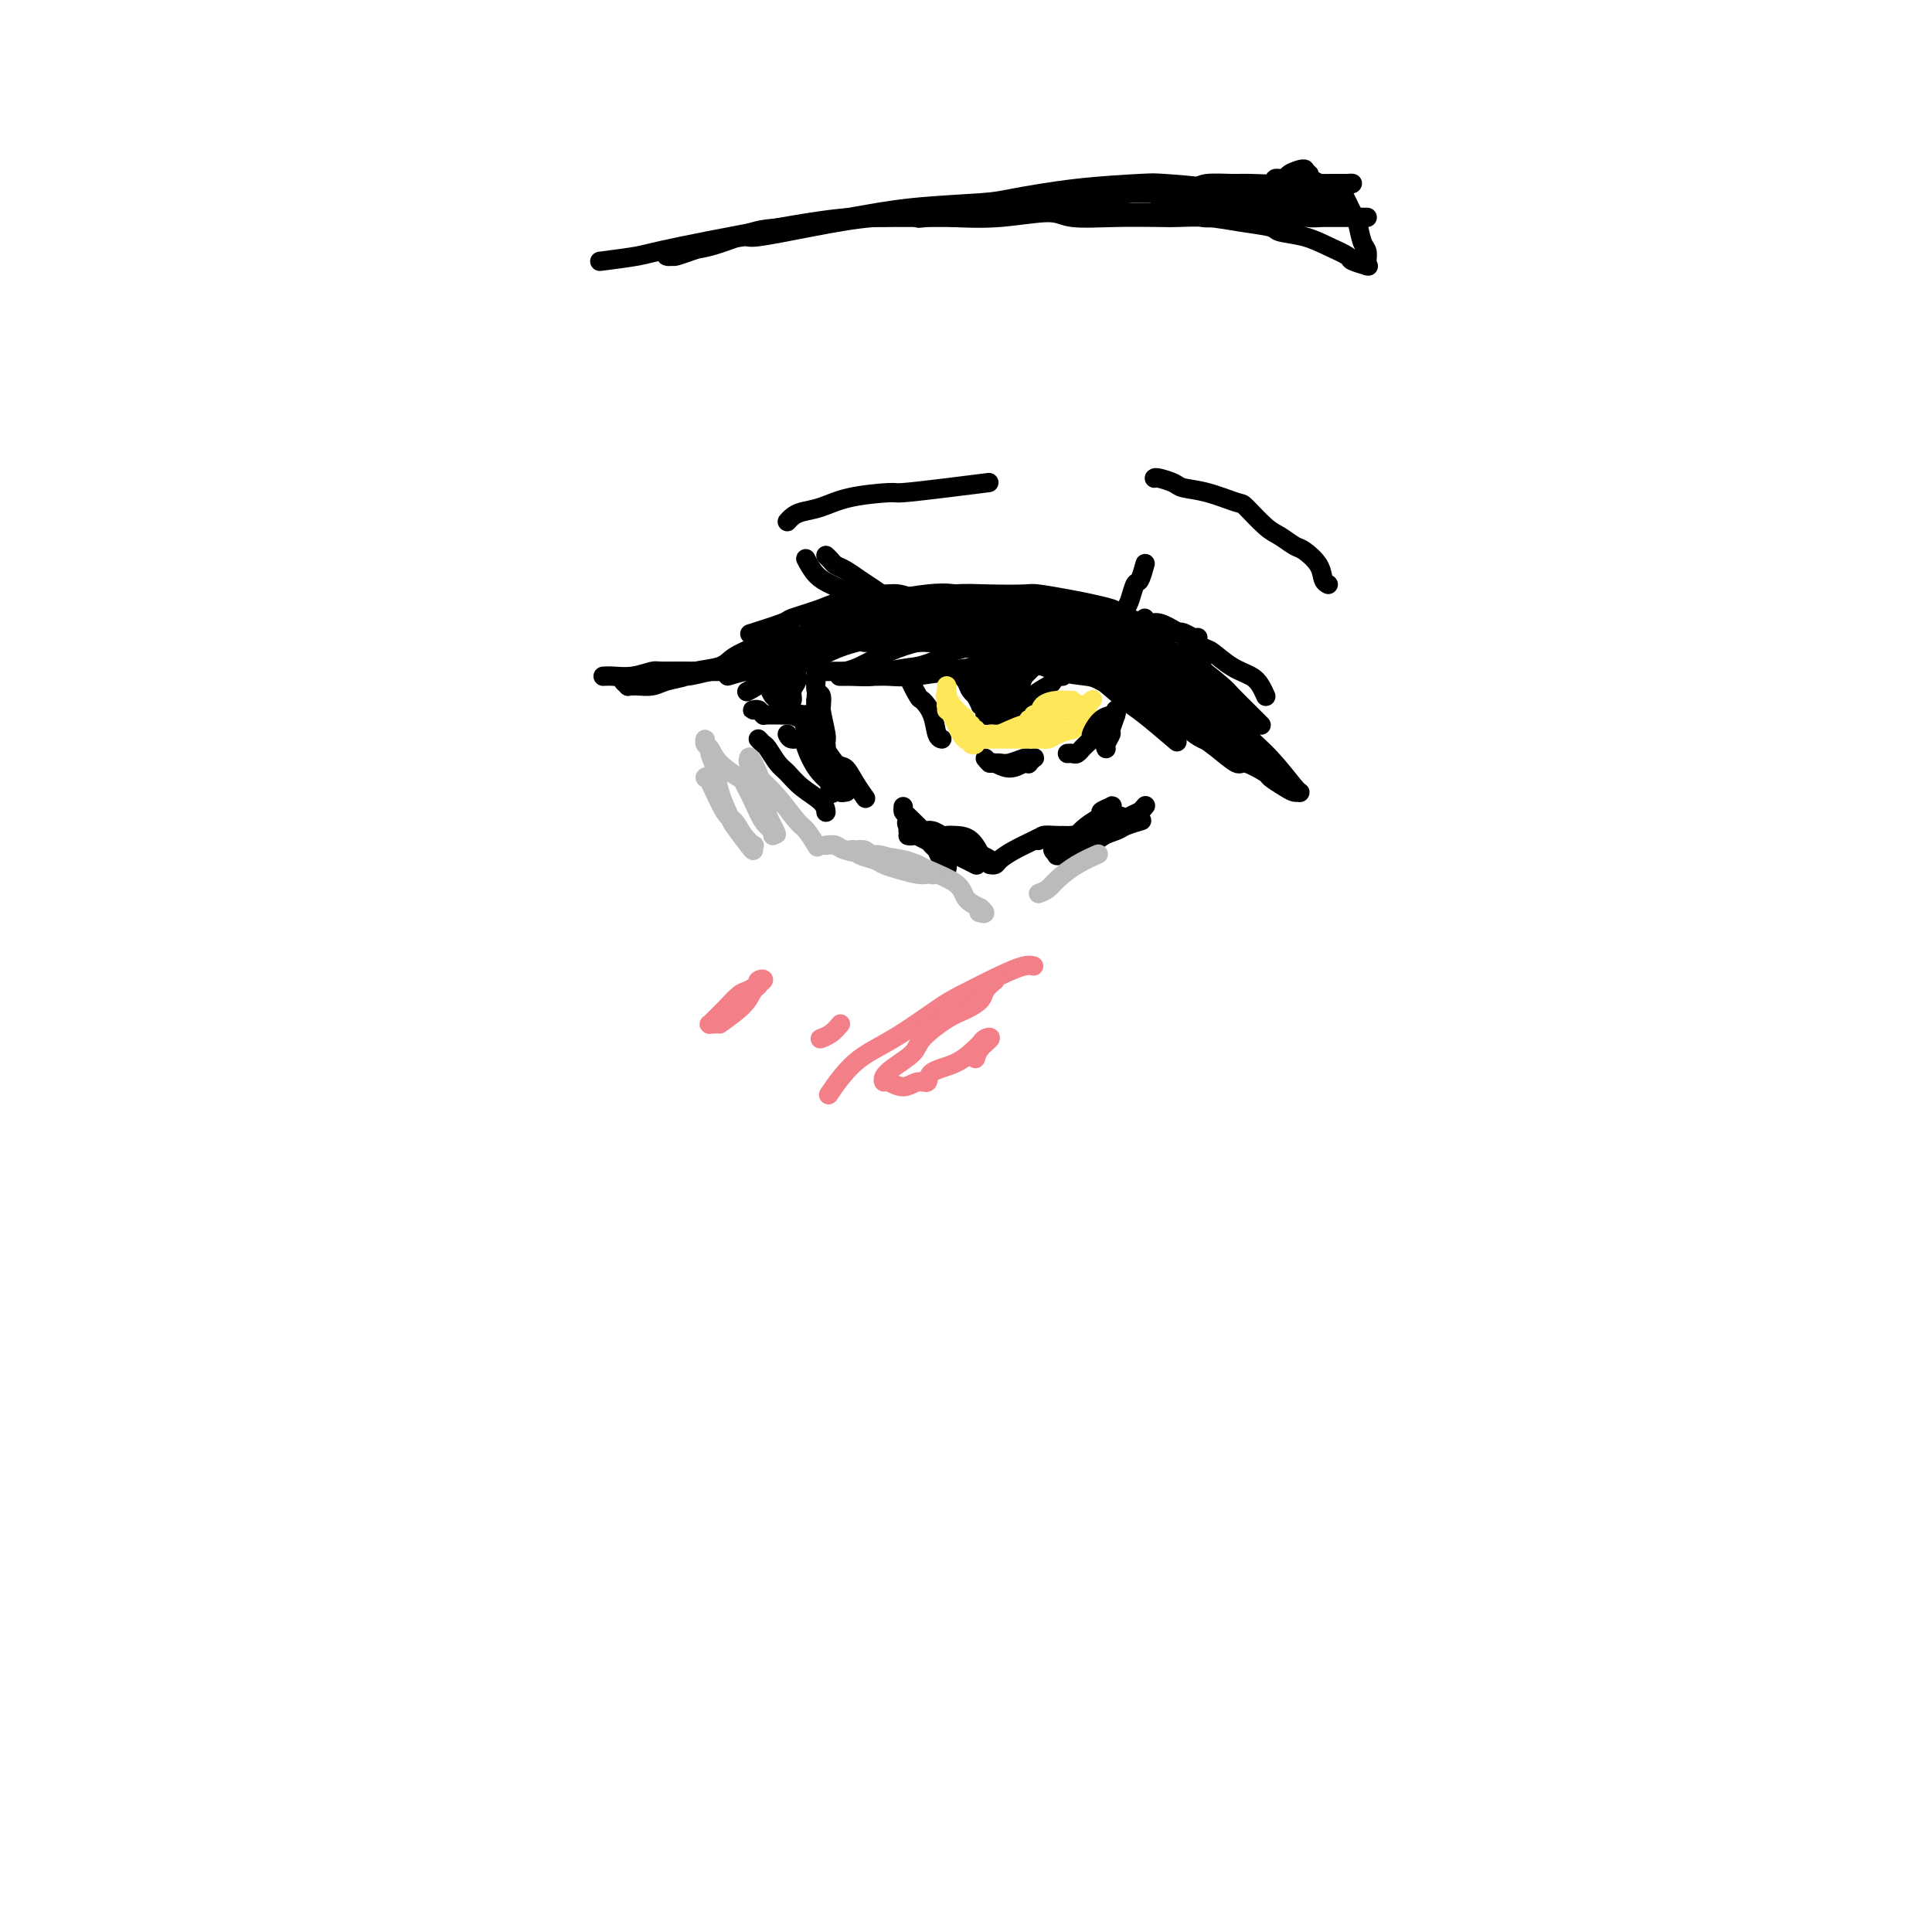 <svg viewBox='0 0 400 400' version='1.1' xmlns='http://www.w3.org/2000/svg' xmlns:xlink='http://www.w3.org/1999/xlink'><g fill='none' stroke='#000000' stroke-width='4' stroke-linecap='round' stroke-linejoin='round'><path d='M247,138c1.923,-0.363 3.845,-0.726 -3,-2c-6.845,-1.274 -22.458,-3.458 -29,-4c-6.542,-0.542 -4.012,0.560 -3,1c1.012,0.440 0.506,0.220 0,0'/><path d='M248,132c-0.227,0.111 -0.454,0.223 -1,0c-0.546,-0.223 -1.412,-0.780 -2,-1c-0.588,-0.220 -0.900,-0.101 -2,0c-1.100,0.101 -2.989,0.186 -4,0c-1.011,-0.186 -1.144,-0.642 -2,-1c-0.856,-0.358 -2.436,-0.619 -4,-1c-1.564,-0.381 -3.112,-0.883 -4,-1c-0.888,-0.117 -1.115,0.150 -2,0c-0.885,-0.150 -2.428,-0.717 -4,-1c-1.572,-0.283 -3.173,-0.283 -5,0c-1.827,0.283 -3.880,0.850 -5,1c-1.120,0.150 -1.306,-0.117 -2,0c-0.694,0.117 -1.897,0.619 -3,1c-1.103,0.381 -2.105,0.641 -3,1c-0.895,0.359 -1.684,0.817 -2,1c-0.316,0.183 -0.158,0.092 0,0'/><path d='M248,139c-0.075,-0.250 -0.150,-0.501 -1,-1c-0.850,-0.499 -2.475,-1.247 -4,-2c-1.525,-0.753 -2.950,-1.512 -4,-2c-1.050,-0.488 -1.723,-0.705 -3,-1c-1.277,-0.295 -3.156,-0.668 -5,-1c-1.844,-0.332 -3.651,-0.622 -6,-1c-2.349,-0.378 -5.239,-0.844 -7,-1c-1.761,-0.156 -2.392,-0.003 -4,0c-1.608,0.003 -4.194,-0.143 -7,0c-2.806,0.143 -5.832,0.577 -8,1c-2.168,0.423 -3.476,0.835 -4,1c-0.524,0.165 -0.262,0.082 0,0'/><path d='M238,130c0.115,0.059 0.229,0.118 0,0c-0.229,-0.118 -0.803,-0.413 -2,-1c-1.197,-0.587 -3.017,-1.468 -4,-2c-0.983,-0.532 -1.127,-0.717 -2,-1c-0.873,-0.283 -2.474,-0.664 -4,-1c-1.526,-0.336 -2.976,-0.627 -5,-1c-2.024,-0.373 -4.621,-0.828 -6,-1c-1.379,-0.172 -1.539,-0.059 -3,0c-1.461,0.059 -4.224,0.065 -7,0c-2.776,-0.065 -5.564,-0.203 -7,0c-1.436,0.203 -1.519,0.745 -3,1c-1.481,0.255 -4.360,0.222 -7,1c-2.640,0.778 -5.040,2.365 -6,3c-0.960,0.635 -0.480,0.317 0,0'/><path d='M227,127c-0.453,0.081 -0.905,0.162 -1,0c-0.095,-0.162 0.168,-0.565 -1,-1c-1.168,-0.435 -3.766,-0.900 -5,-1c-1.234,-0.100 -1.106,0.166 -2,0c-0.894,-0.166 -2.812,-0.763 -5,-1c-2.188,-0.237 -4.646,-0.112 -6,0c-1.354,0.112 -1.605,0.213 -3,0c-1.395,-0.213 -3.933,-0.738 -6,-1c-2.067,-0.262 -3.663,-0.261 -6,0c-2.337,0.261 -5.415,0.781 -7,1c-1.585,0.219 -1.676,0.137 -3,0c-1.324,-0.137 -3.879,-0.331 -6,0c-2.121,0.331 -3.806,1.185 -6,2c-2.194,0.815 -4.897,1.590 -6,2c-1.103,0.410 -0.605,0.457 -2,1c-1.395,0.543 -4.684,1.584 -6,2c-1.316,0.416 -0.658,0.208 0,0'/><path d='M226,131c-0.315,0.092 -0.631,0.184 -1,0c-0.369,-0.184 -0.793,-0.642 -2,-1c-1.207,-0.358 -3.199,-0.614 -5,-1c-1.801,-0.386 -3.411,-0.902 -5,-1c-1.589,-0.098 -3.158,0.221 -4,0c-0.842,-0.221 -0.959,-0.984 -2,-1c-1.041,-0.016 -3.006,0.713 -5,1c-1.994,0.287 -4.016,0.132 -5,0c-0.984,-0.132 -0.930,-0.242 -2,0c-1.070,0.242 -3.264,0.834 -5,1c-1.736,0.166 -3.013,-0.096 -5,0c-1.987,0.096 -4.683,0.551 -6,1c-1.317,0.449 -1.254,0.894 -2,1c-0.746,0.106 -2.302,-0.127 -4,0c-1.698,0.127 -3.540,0.612 -5,1c-1.460,0.388 -2.539,0.678 -3,1c-0.461,0.322 -0.306,0.675 -1,1c-0.694,0.325 -2.239,0.623 -3,1c-0.761,0.377 -0.740,0.834 -1,1c-0.260,0.166 -0.802,0.042 -1,0c-0.198,-0.042 -0.053,-0.000 0,0c0.053,0.000 0.014,-0.041 0,0c-0.014,0.041 -0.004,0.165 0,0c0.004,-0.165 0.001,-0.619 1,-1c0.999,-0.381 2.999,-0.691 5,-1'/><path d='M165,134c1.837,-0.271 4.431,-0.450 7,-1c2.569,-0.550 5.113,-1.471 8,-2c2.887,-0.529 6.118,-0.664 8,-1c1.882,-0.336 2.415,-0.872 4,-1c1.585,-0.128 4.223,0.151 7,0c2.777,-0.151 5.694,-0.734 7,-1c1.306,-0.266 1.001,-0.216 2,0c0.999,0.216 3.304,0.598 5,1c1.696,0.402 2.784,0.826 4,1c1.216,0.174 2.558,0.099 3,0c0.442,-0.099 -0.018,-0.223 0,0c0.018,0.223 0.513,0.793 1,1c0.487,0.207 0.968,0.051 1,0c0.032,-0.051 -0.383,0.001 -1,0c-0.617,-0.001 -1.435,-0.057 -2,0c-0.565,0.057 -0.876,0.225 -2,0c-1.124,-0.225 -3.060,-0.845 -4,-1c-0.940,-0.155 -0.882,0.155 -2,0c-1.118,-0.155 -3.410,-0.774 -5,-1c-1.590,-0.226 -2.478,-0.058 -4,0c-1.522,0.058 -3.679,0.005 -5,0c-1.321,-0.005 -1.808,0.039 -3,0c-1.192,-0.039 -3.090,-0.162 -5,0c-1.910,0.162 -3.831,0.607 -6,1c-2.169,0.393 -4.587,0.734 -6,1c-1.413,0.266 -1.823,0.456 -3,1c-1.177,0.544 -3.122,1.441 -5,2c-1.878,0.559 -3.689,0.779 -5,1c-1.311,0.221 -2.122,0.444 -3,1c-0.878,0.556 -1.822,1.445 -3,2c-1.178,0.555 -2.589,0.778 -4,1'/><path d='M154,139c-5.833,1.667 -2.917,0.833 0,0'/><path d='M211,128c-0.286,-0.114 -0.573,-0.227 -1,0c-0.427,0.227 -0.996,0.796 -2,1c-1.004,0.204 -2.444,0.044 -4,0c-1.556,-0.044 -3.228,0.029 -4,0c-0.772,-0.029 -0.645,-0.161 -2,0c-1.355,0.161 -4.193,0.613 -7,1c-2.807,0.387 -5.583,0.709 -7,1c-1.417,0.291 -1.477,0.553 -3,1c-1.523,0.447 -4.510,1.080 -7,2c-2.490,0.920 -4.482,2.128 -7,3c-2.518,0.872 -5.562,1.409 -7,2c-1.438,0.591 -1.272,1.236 -2,2c-0.728,0.764 -2.351,1.647 -3,2c-0.649,0.353 -0.325,0.177 0,0'/><path d='M166,132c0.340,-0.328 0.679,-0.656 1,-1c0.321,-0.344 0.622,-0.704 1,-1c0.378,-0.296 0.831,-0.529 2,-1c1.169,-0.471 3.054,-1.181 5,-2c1.946,-0.819 3.954,-1.746 5,-2c1.046,-0.254 1.131,0.167 2,0c0.869,-0.167 2.523,-0.920 4,-1c1.477,-0.080 2.778,0.513 4,1c1.222,0.487 2.364,0.866 3,1c0.636,0.134 0.766,0.022 1,0c0.234,-0.022 0.574,0.047 1,0c0.426,-0.047 0.940,-0.210 1,0c0.060,0.210 -0.333,0.792 -1,1c-0.667,0.208 -1.609,0.042 -2,0c-0.391,-0.042 -0.233,0.041 -1,0c-0.767,-0.041 -2.461,-0.207 -4,0c-1.539,0.207 -2.923,0.788 -4,1c-1.077,0.212 -1.847,0.056 -3,0c-1.153,-0.056 -2.691,-0.011 -4,0c-1.309,0.011 -2.391,-0.010 -3,0c-0.609,0.010 -0.746,0.052 -1,0c-0.254,-0.052 -0.625,-0.200 -1,0c-0.375,0.200 -0.755,0.746 -1,1c-0.245,0.254 -0.356,0.215 0,0c0.356,-0.215 1.178,-0.608 2,-1'/><path d='M173,128c-2.615,-0.160 2.347,-1.560 4,-2c1.653,-0.440 -0.002,0.081 2,0c2.002,-0.081 7.663,-0.764 10,-1c2.337,-0.236 1.350,-0.027 2,0c0.650,0.027 2.935,-0.130 5,0c2.065,0.130 3.908,0.545 6,1c2.092,0.455 4.434,0.950 6,1c1.566,0.050 2.357,-0.343 4,0c1.643,0.343 4.138,1.423 6,2c1.862,0.577 3.091,0.652 5,1c1.909,0.348 4.498,0.969 6,1c1.502,0.031 1.918,-0.528 3,0c1.082,0.528 2.830,2.142 4,3c1.170,0.858 1.763,0.959 2,1c0.237,0.041 0.119,0.020 0,0'/><path d='M187,129c0.782,0.032 1.564,0.064 2,0c0.436,-0.064 0.525,-0.223 2,0c1.475,0.223 4.335,0.827 6,1c1.665,0.173 2.136,-0.085 4,0c1.864,0.085 5.120,0.514 8,1c2.880,0.486 5.382,1.031 8,2c2.618,0.969 5.351,2.363 7,3c1.649,0.637 2.213,0.518 4,1c1.787,0.482 4.796,1.566 6,2c1.204,0.434 0.602,0.217 0,0'/><path d='M179,133c0.530,0.002 1.060,0.003 2,0c0.940,-0.003 2.290,-0.012 4,0c1.710,0.012 3.782,0.045 5,0c1.218,-0.045 1.584,-0.168 3,0c1.416,0.168 3.881,0.626 6,1c2.119,0.374 3.891,0.664 6,1c2.109,0.336 4.554,0.718 6,1c1.446,0.282 1.894,0.463 3,1c1.106,0.537 2.870,1.430 5,2c2.130,0.570 4.626,0.818 6,1c1.374,0.182 1.626,0.300 3,1c1.374,0.700 3.870,1.983 6,3c2.130,1.017 3.895,1.768 6,3c2.105,1.232 4.550,2.943 6,4c1.450,1.057 1.904,1.459 3,2c1.096,0.541 2.834,1.223 4,2c1.166,0.777 1.762,1.651 2,2c0.238,0.349 0.119,0.175 0,0'/><path d='M204,131c0.221,-0.086 0.442,-0.171 1,0c0.558,0.171 1.451,0.599 3,1c1.549,0.401 3.752,0.776 5,1c1.248,0.224 1.541,0.297 3,1c1.459,0.703 4.084,2.035 6,3c1.916,0.965 3.124,1.562 5,3c1.876,1.438 4.420,3.715 6,5c1.580,1.285 2.195,1.577 4,3c1.805,1.423 4.802,3.978 6,5c1.198,1.022 0.599,0.511 0,0'/><path d='M232,132c0.111,-0.125 0.222,-0.250 1,0c0.778,0.250 2.222,0.876 3,1c0.778,0.124 0.888,-0.254 2,0c1.112,0.254 3.225,1.139 5,2c1.775,0.861 3.211,1.699 5,3c1.789,1.301 3.930,3.067 5,4c1.070,0.933 1.070,1.034 2,2c0.930,0.966 2.789,2.799 4,4c1.211,1.201 1.775,1.772 2,2c0.225,0.228 0.113,0.114 0,0'/><path d='M237,128c0.279,0.460 0.559,0.919 1,1c0.441,0.081 1.044,-0.217 2,0c0.956,0.217 2.266,0.950 4,2c1.734,1.050 3.893,2.416 5,3c1.107,0.584 1.162,0.384 2,1c0.838,0.616 2.459,2.046 4,3c1.541,0.954 3.001,1.431 4,2c0.999,0.569 1.538,1.230 2,2c0.462,0.770 0.846,1.649 1,2c0.154,0.351 0.077,0.176 0,0'/><path d='M232,132c0.417,0.399 0.835,0.798 1,1c0.165,0.202 0.079,0.206 1,1c0.921,0.794 2.849,2.379 4,3c1.151,0.621 1.525,0.276 3,1c1.475,0.724 4.052,2.515 6,4c1.948,1.485 3.269,2.665 5,4c1.731,1.335 3.873,2.825 5,4c1.127,1.175 1.240,2.037 2,3c0.760,0.963 2.166,2.029 4,4c1.834,1.971 4.095,4.849 5,6c0.905,1.151 0.452,0.576 0,0'/><path d='M231,138c0.220,0.315 0.440,0.630 1,1c0.560,0.370 1.459,0.794 2,1c0.541,0.206 0.724,0.194 2,1c1.276,0.806 3.645,2.430 6,4c2.355,1.570 4.695,3.087 6,4c1.305,0.913 1.575,1.221 3,2c1.425,0.779 4.007,2.030 6,3c1.993,0.970 3.398,1.660 4,2c0.602,0.340 0.399,0.329 1,1c0.601,0.671 2.004,2.022 3,3c0.996,0.978 1.585,1.583 2,2c0.415,0.417 0.657,0.646 1,1c0.343,0.354 0.788,0.834 1,1c0.212,0.166 0.190,0.019 0,0c-0.190,-0.019 -0.548,0.092 -1,0c-0.452,-0.092 -0.997,-0.386 -2,-1c-1.003,-0.614 -2.463,-1.547 -3,-2c-0.537,-0.453 -0.151,-0.427 -1,-1c-0.849,-0.573 -2.934,-1.746 -4,-2c-1.066,-0.254 -1.115,0.411 -2,0c-0.885,-0.411 -2.607,-1.896 -4,-3c-1.393,-1.104 -2.456,-1.826 -4,-3c-1.544,-1.174 -3.569,-2.801 -5,-4c-1.431,-1.199 -2.267,-1.970 -3,-3c-0.733,-1.030 -1.361,-2.317 -2,-3c-0.639,-0.683 -1.287,-0.761 -2,-1c-0.713,-0.239 -1.489,-0.640 -2,-1c-0.511,-0.360 -0.755,-0.680 -1,-1'/><path d='M233,139c-5.593,-3.869 -1.574,-1.040 0,0c1.574,1.040 0.703,0.292 0,0c-0.703,-0.292 -1.238,-0.130 -1,0c0.238,0.130 1.250,0.226 2,0c0.750,-0.226 1.237,-0.774 3,0c1.763,0.774 4.802,2.872 7,4c2.198,1.128 3.555,1.287 5,2c1.445,0.713 2.979,1.979 4,3c1.021,1.021 1.528,1.795 2,2c0.472,0.205 0.909,-0.159 1,0c0.091,0.159 -0.162,0.842 0,1c0.162,0.158 0.741,-0.209 1,0c0.259,0.209 0.198,0.995 0,1c-0.198,0.005 -0.534,-0.770 -1,-1c-0.466,-0.230 -1.061,0.087 -2,0c-0.939,-0.087 -2.220,-0.576 -3,-1c-0.780,-0.424 -1.059,-0.781 -2,-1c-0.941,-0.219 -2.545,-0.299 -4,-1c-1.455,-0.701 -2.760,-2.023 -4,-3c-1.240,-0.977 -2.413,-1.609 -3,-2c-0.587,-0.391 -0.588,-0.539 -1,-1c-0.412,-0.461 -1.235,-1.234 -2,-2c-0.765,-0.766 -1.474,-1.527 -2,-2c-0.526,-0.473 -0.871,-0.660 -1,-1c-0.129,-0.340 -0.043,-0.834 0,-1c0.043,-0.166 0.042,-0.003 0,0c-0.042,0.003 -0.127,-0.153 0,0c0.127,0.153 0.465,0.615 1,1c0.535,0.385 1.268,0.692 2,1'/><path d='M235,138c-0.923,-1.288 1.770,0.491 3,1c1.230,0.509 0.998,-0.252 3,1c2.002,1.252 6.239,4.518 8,6c1.761,1.482 1.047,1.181 1,1c-0.047,-0.181 0.574,-0.243 1,0c0.426,0.243 0.659,0.791 1,1c0.341,0.209 0.792,0.079 1,0c0.208,-0.079 0.175,-0.108 0,0c-0.175,0.108 -0.491,0.352 -1,0c-0.509,-0.352 -1.211,-1.301 -2,-2c-0.789,-0.699 -1.665,-1.149 -3,-2c-1.335,-0.851 -3.129,-2.102 -4,-3c-0.871,-0.898 -0.820,-1.441 -2,-2c-1.180,-0.559 -3.590,-1.133 -5,-2c-1.410,-0.867 -1.821,-2.026 -3,-3c-1.179,-0.974 -3.125,-1.764 -4,-2c-0.875,-0.236 -0.678,0.081 -1,0c-0.322,-0.081 -1.162,-0.558 -2,-1c-0.838,-0.442 -1.675,-0.847 -2,-1c-0.325,-0.153 -0.140,-0.055 0,0c0.140,0.055 0.233,0.066 0,0c-0.233,-0.066 -0.794,-0.210 -1,0c-0.206,0.210 -0.059,0.774 0,1c0.059,0.226 0.029,0.113 0,0'/><path d='M157,153c0.358,0.389 0.716,0.779 1,1c0.284,0.221 0.493,0.275 1,1c0.507,0.725 1.313,2.121 2,3c0.687,0.879 1.256,1.241 2,2c0.744,0.759 1.663,1.915 3,3c1.337,1.085 3.091,2.100 4,3c0.909,0.900 0.974,1.686 1,2c0.026,0.314 0.013,0.157 0,0'/><path d='M164,147c-0.215,0.354 -0.430,0.708 0,1c0.430,0.292 1.505,0.521 2,1c0.495,0.479 0.411,1.209 1,2c0.589,0.791 1.850,1.645 3,3c1.150,1.355 2.189,3.211 3,4c0.811,0.789 1.393,0.510 2,1c0.607,0.490 1.240,1.747 2,3c0.760,1.253 1.646,2.501 2,3c0.354,0.499 0.177,0.250 0,0'/><path d='M163,152c0.216,0.457 0.431,0.914 1,1c0.569,0.086 1.491,-0.198 2,0c0.509,0.198 0.605,0.880 1,2c0.395,1.120 1.090,2.678 2,4c0.910,1.322 2.035,2.407 3,3c0.965,0.593 1.771,0.695 2,1c0.229,0.305 -0.119,0.813 0,1c0.119,0.187 0.705,0.054 1,0c0.295,-0.054 0.299,-0.029 0,0c-0.299,0.029 -0.902,0.061 -1,0c-0.098,-0.061 0.309,-0.217 0,-1c-0.309,-0.783 -1.336,-2.195 -2,-4c-0.664,-1.805 -0.966,-4.004 -1,-5c-0.034,-0.996 0.201,-0.787 0,-2c-0.201,-1.213 -0.839,-3.846 -1,-5c-0.161,-1.154 0.153,-0.828 0,-1c-0.153,-0.172 -0.774,-0.841 -1,-1c-0.226,-0.159 -0.056,0.193 0,0c0.056,-0.193 0.000,-0.929 0,-1c-0.000,-0.071 0.056,0.524 0,1c-0.056,0.476 -0.225,0.832 0,1c0.225,0.168 0.844,0.148 1,1c0.156,0.852 -0.152,2.576 0,4c0.152,1.424 0.762,2.547 1,4c0.238,1.453 0.102,3.237 0,4c-0.102,0.763 -0.172,0.504 0,1c0.172,0.496 0.586,1.748 1,3'/><path d='M172,163c0.480,2.863 0.180,0.520 0,0c-0.180,-0.520 -0.241,0.783 0,1c0.241,0.217 0.783,-0.652 1,-1c0.217,-0.348 0.108,-0.174 0,0'/><path d='M162,136c-0.111,0.274 -0.222,0.548 0,1c0.222,0.452 0.776,1.082 1,2c0.224,0.918 0.116,2.124 0,3c-0.116,0.876 -0.242,1.421 0,2c0.242,0.579 0.853,1.193 1,1c0.147,-0.193 -0.168,-1.193 0,-2c0.168,-0.807 0.819,-1.422 1,-2c0.181,-0.578 -0.109,-1.120 0,-2c0.109,-0.880 0.617,-2.097 1,-3c0.383,-0.903 0.642,-1.491 1,-2c0.358,-0.509 0.814,-0.938 1,-1c0.186,-0.062 0.102,0.245 0,0c-0.102,-0.245 -0.223,-1.042 0,-1c0.223,0.042 0.791,0.922 1,2c0.209,1.078 0.060,2.353 0,3c-0.060,0.647 -0.030,0.664 0,1c0.030,0.336 0.061,0.991 0,2c-0.061,1.009 -0.212,2.374 0,3c0.212,0.626 0.788,0.515 1,1c0.212,0.485 0.061,1.567 0,2c-0.061,0.433 -0.030,0.216 0,0'/><path d='M166,137c-0.301,0.392 -0.603,0.783 -1,1c-0.397,0.217 -0.890,0.259 -1,1c-0.110,0.741 0.163,2.182 0,3c-0.163,0.818 -0.763,1.014 -1,1c-0.237,-0.014 -0.110,-0.237 0,0c0.110,0.237 0.202,0.935 0,1c-0.202,0.065 -0.699,-0.504 -1,-1c-0.301,-0.496 -0.407,-0.918 -1,-1c-0.593,-0.082 -1.673,0.176 -2,0c-0.327,-0.176 0.097,-0.786 0,-1c-0.097,-0.214 -0.716,-0.031 -1,0c-0.284,0.031 -0.232,-0.090 0,0c0.232,0.090 0.643,0.392 1,1c0.357,0.608 0.659,1.522 1,2c0.341,0.478 0.721,0.520 1,1c0.279,0.480 0.457,1.396 1,2c0.543,0.604 1.452,0.894 2,1c0.548,0.106 0.734,0.028 1,0c0.266,-0.028 0.610,-0.008 1,0c0.390,0.008 0.826,0.002 1,0c0.174,-0.002 0.087,-0.001 0,0'/><path d='M167,148c1.209,1.082 -0.267,0.286 -1,0c-0.733,-0.286 -0.722,-0.063 -2,0c-1.278,0.063 -3.846,-0.036 -5,0c-1.154,0.036 -0.894,0.206 -1,0c-0.106,-0.206 -0.578,-0.787 -1,-1c-0.422,-0.213 -0.793,-0.057 -1,0c-0.207,0.057 -0.251,0.015 0,0c0.251,-0.015 0.798,-0.004 1,0c0.202,0.004 0.058,0.001 0,0c-0.058,-0.001 -0.029,-0.001 0,0'/><path d='M156,139c-0.239,0.000 -0.478,0.000 -1,0c-0.522,0.000 -1.328,0.000 -2,0c-0.672,0.000 -1.209,0.000 -2,0c-0.791,0.000 -1.837,0.000 -3,0c-1.163,0.000 -2.444,0.000 -3,0c-0.556,0.000 -0.387,0.000 -1,0c-0.613,0.000 -2.007,0.000 -3,0c-0.993,0.000 -1.586,0.000 -2,0c-0.414,-0.000 -0.650,0.000 -1,0c-0.350,0.000 -0.814,0.000 -1,0c-0.186,0.000 -0.093,0.000 0,0'/><path d='M164,131c-0.279,-0.088 -0.557,-0.175 -1,0c-0.443,0.175 -1.050,0.614 -2,1c-0.950,0.386 -2.244,0.719 -3,1c-0.756,0.281 -0.973,0.509 -2,1c-1.027,0.491 -2.862,1.245 -4,2c-1.138,0.755 -1.578,1.513 -3,2c-1.422,0.487 -3.828,0.705 -5,1c-1.172,0.295 -1.112,0.668 -2,1c-0.888,0.332 -2.725,0.625 -4,1c-1.275,0.375 -1.986,0.834 -3,1c-1.014,0.166 -2.329,0.041 -3,0c-0.671,-0.041 -0.699,0.003 -1,0c-0.301,-0.003 -0.877,-0.054 -1,0c-0.123,0.054 0.206,0.212 0,0c-0.206,-0.212 -0.948,-0.793 -1,-1c-0.052,-0.207 0.586,-0.041 1,0c0.414,0.041 0.605,-0.045 1,0c0.395,0.045 0.996,0.220 2,0c1.004,-0.220 2.413,-0.835 4,-1c1.587,-0.165 3.354,0.122 5,0c1.646,-0.122 3.173,-0.651 5,-1c1.827,-0.349 3.953,-0.517 5,-1c1.047,-0.483 1.013,-1.281 2,-2c0.987,-0.719 2.993,-1.360 5,-2'/><path d='M159,134c5.203,-1.249 3.210,-0.870 3,-1c-0.210,-0.130 1.362,-0.768 3,-1c1.638,-0.232 3.342,-0.059 4,0c0.658,0.059 0.268,0.004 0,0c-0.268,-0.004 -0.415,0.043 -1,0c-0.585,-0.043 -1.607,-0.175 -2,0c-0.393,0.175 -0.158,0.659 -1,1c-0.842,0.341 -2.763,0.540 -4,1c-1.237,0.460 -1.792,1.181 -3,2c-1.208,0.819 -3.070,1.736 -4,2c-0.930,0.264 -0.929,-0.127 -2,0c-1.071,0.127 -3.213,0.770 -5,1c-1.787,0.230 -3.220,0.048 -5,0c-1.780,-0.048 -3.906,0.040 -5,0c-1.094,-0.040 -1.155,-0.207 -2,0c-0.845,0.207 -2.474,0.787 -4,1c-1.526,0.213 -2.949,0.057 -4,0c-1.051,-0.057 -1.729,-0.016 -2,0c-0.271,0.016 -0.136,0.008 0,0'/><path d='M196,131c-0.775,-0.325 -1.551,-0.650 -2,-1c-0.449,-0.350 -0.573,-0.725 -1,-1c-0.427,-0.275 -1.158,-0.451 -2,-1c-0.842,-0.549 -1.794,-1.471 -3,-2c-1.206,-0.529 -2.665,-0.667 -4,-1c-1.335,-0.333 -2.545,-0.862 -3,-1c-0.455,-0.138 -0.156,0.116 -1,0c-0.844,-0.116 -2.832,-0.603 -4,-1c-1.168,-0.397 -1.515,-0.706 -2,-1c-0.485,-0.294 -1.110,-0.574 -2,-1c-0.890,-0.426 -2.047,-0.999 -3,-2c-0.953,-1.001 -1.701,-2.429 -2,-3c-0.299,-0.571 -0.150,-0.286 0,0'/><path d='M200,124c-0.262,-0.002 -0.524,-0.005 -1,0c-0.476,0.005 -1.167,0.016 -2,0c-0.833,-0.016 -1.808,-0.059 -3,0c-1.192,0.059 -2.601,0.220 -4,0c-1.399,-0.220 -2.787,-0.822 -4,-1c-1.213,-0.178 -2.251,0.069 -3,0c-0.749,-0.069 -1.209,-0.452 -2,-1c-0.791,-0.548 -1.914,-1.261 -3,-2c-1.086,-0.739 -2.133,-1.505 -3,-2c-0.867,-0.495 -1.552,-0.720 -2,-1c-0.448,-0.280 -0.659,-0.614 -1,-1c-0.341,-0.386 -0.812,-0.825 -1,-1c-0.188,-0.175 -0.094,-0.088 0,0'/><path d='M231,130c-0.089,-0.217 -0.179,-0.433 0,-1c0.179,-0.567 0.625,-1.483 1,-2c0.375,-0.517 0.679,-0.633 1,-1c0.321,-0.367 0.661,-0.984 1,-2c0.339,-1.016 0.679,-2.430 1,-3c0.321,-0.570 0.622,-0.297 1,-1c0.378,-0.703 0.833,-2.382 1,-3c0.167,-0.618 0.048,-0.177 0,0c-0.048,0.177 -0.024,0.088 0,0'/><path d='M171,139c0.781,0.000 1.562,0.001 2,0c0.438,-0.001 0.533,-0.003 2,0c1.467,0.003 4.308,0.011 7,0c2.692,-0.011 5.237,-0.041 7,0c1.763,0.041 2.745,0.155 5,0c2.255,-0.155 5.784,-0.577 9,-1c3.216,-0.423 6.119,-0.845 8,-1c1.881,-0.155 2.741,-0.041 4,0c1.259,0.041 2.918,0.010 4,0c1.082,-0.010 1.588,0.000 2,0c0.412,-0.000 0.730,-0.010 1,0c0.270,0.010 0.490,0.042 0,0c-0.490,-0.042 -1.692,-0.156 -3,0c-1.308,0.156 -2.722,0.581 -5,1c-2.278,0.419 -5.418,0.830 -7,1c-1.582,0.170 -1.605,0.098 -3,0c-1.395,-0.098 -4.161,-0.222 -7,0c-2.839,0.222 -5.749,0.792 -8,1c-2.251,0.208 -3.843,0.056 -5,0c-1.157,-0.056 -1.880,-0.015 -3,0c-1.120,0.015 -2.637,0.004 -4,0c-1.363,-0.004 -2.573,-0.000 -3,0c-0.427,0.000 -0.073,-0.003 0,0c0.073,0.003 -0.135,0.012 0,0c0.135,-0.012 0.614,-0.044 2,0c1.386,0.044 3.681,0.166 5,0c1.319,-0.166 1.663,-0.619 3,-1c1.337,-0.381 3.669,-0.691 6,-1'/><path d='M190,138c3.977,-0.977 5.918,-2.419 7,-3c1.082,-0.581 1.305,-0.300 3,-1c1.695,-0.700 4.861,-2.381 6,-3c1.139,-0.619 0.250,-0.176 0,0c-0.250,0.176 0.140,0.084 0,0c-0.140,-0.084 -0.811,-0.161 -2,0c-1.189,0.161 -2.895,0.561 -5,1c-2.105,0.439 -4.610,0.916 -6,1c-1.390,0.084 -1.665,-0.226 -3,0c-1.335,0.226 -3.729,0.988 -6,2c-2.271,1.012 -4.419,2.272 -6,3c-1.581,0.728 -2.595,0.922 -3,1c-0.405,0.078 -0.203,0.039 0,0'/><path d='M198,139c0.784,0.665 1.568,1.331 2,2c0.432,0.669 0.512,1.343 1,2c0.488,0.657 1.385,1.298 2,2c0.615,0.702 0.950,1.463 1,2c0.050,0.537 -0.183,0.848 0,1c0.183,0.152 0.781,0.144 1,0c0.219,-0.144 0.058,-0.423 0,-1c-0.058,-0.577 -0.012,-1.451 0,-2c0.012,-0.549 -0.011,-0.773 0,-1c0.011,-0.227 0.056,-0.457 0,-1c-0.056,-0.543 -0.212,-1.399 0,-2c0.212,-0.601 0.792,-0.946 1,-1c0.208,-0.054 0.045,0.182 0,0c-0.045,-0.182 0.029,-0.782 0,-1c-0.029,-0.218 -0.162,-0.055 0,0c0.162,0.055 0.618,0.001 1,0c0.382,-0.001 0.690,0.049 1,0c0.310,-0.049 0.622,-0.199 1,0c0.378,0.199 0.823,0.747 1,1c0.177,0.253 0.086,0.211 0,0c-0.086,-0.211 -0.167,-0.590 0,0c0.167,0.590 0.581,2.148 1,3c0.419,0.852 0.844,0.999 1,1c0.156,0.001 0.045,-0.142 0,0c-0.045,0.142 -0.022,0.571 0,1'/><path d='M212,145c0.984,0.868 0.945,0.036 1,0c0.055,-0.036 0.204,0.722 -1,0c-1.204,-0.722 -3.762,-2.925 -5,-4c-1.238,-1.075 -1.157,-1.020 -1,-1c0.157,0.020 0.392,0.007 0,0c-0.392,-0.007 -1.409,-0.007 -2,0c-0.591,0.007 -0.757,0.020 -1,0c-0.243,-0.020 -0.563,-0.073 -1,0c-0.437,0.073 -0.989,0.271 -1,1c-0.011,0.729 0.520,1.989 1,3c0.480,1.011 0.910,1.773 1,2c0.090,0.227 -0.161,-0.082 0,0c0.161,0.082 0.733,0.555 1,1c0.267,0.445 0.229,0.863 1,1c0.771,0.137 2.351,-0.008 3,0c0.649,0.008 0.366,0.167 1,0c0.634,-0.167 2.183,-0.660 3,-1c0.817,-0.340 0.901,-0.526 1,-1c0.099,-0.474 0.213,-1.237 1,-2c0.787,-0.763 2.246,-1.525 3,-2c0.754,-0.475 0.804,-0.663 1,-1c0.196,-0.337 0.537,-0.822 1,-1c0.463,-0.178 1.048,-0.048 1,0c-0.048,0.048 -0.728,0.014 -1,0c-0.272,-0.014 -0.136,-0.007 0,0'/><path d='M188,139c-0.211,-0.016 -0.422,-0.033 0,1c0.422,1.033 1.476,3.114 2,4c0.524,0.886 0.519,0.577 1,1c0.481,0.423 1.449,1.577 2,3c0.551,1.423 0.687,3.114 1,4c0.313,0.886 0.804,0.967 1,1c0.196,0.033 0.098,0.016 0,0'/><path d='M204,157c0.378,0.461 0.757,0.922 1,1c0.243,0.078 0.351,-0.227 1,0c0.649,0.227 1.838,0.985 3,1c1.162,0.015 2.298,-0.714 3,-1c0.702,-0.286 0.969,-0.129 1,0c0.031,0.129 -0.175,0.230 0,0c0.175,-0.230 0.731,-0.790 1,-1c0.269,-0.210 0.251,-0.070 0,0c-0.251,0.070 -0.737,0.071 -1,0c-0.263,-0.071 -0.304,-0.215 -1,0c-0.696,0.215 -2.047,0.790 -3,1c-0.953,0.210 -1.509,0.056 -2,0c-0.491,-0.056 -0.916,-0.015 -1,0c-0.084,0.015 0.174,0.004 0,0c-0.174,-0.004 -0.779,-0.001 -1,0c-0.221,0.001 -0.060,0.000 0,0c0.060,-0.000 0.017,-0.000 0,0c-0.017,0.000 -0.009,0.000 0,0'/><path d='M231,147c0.121,0.099 0.243,0.198 0,1c-0.243,0.802 -0.850,2.306 -1,3c-0.150,0.694 0.156,0.578 0,1c-0.156,0.422 -0.773,1.383 -1,2c-0.227,0.617 -0.065,0.891 0,1c0.065,0.109 0.032,0.055 0,0'/><path d='M188,173c0.240,0.046 0.480,0.092 1,0c0.520,-0.092 1.320,-0.323 2,0c0.680,0.323 1.240,1.200 2,2c0.760,0.800 1.720,1.522 2,2c0.280,0.478 -0.120,0.713 0,1c0.120,0.287 0.761,0.625 1,1c0.239,0.375 0.075,0.788 0,1c-0.075,0.212 -0.061,0.222 0,0c0.061,-0.222 0.168,-0.675 0,-1c-0.168,-0.325 -0.613,-0.521 -1,-1c-0.387,-0.479 -0.717,-1.242 -1,-2c-0.283,-0.758 -0.520,-1.510 -1,-2c-0.480,-0.490 -1.204,-0.719 -2,-1c-0.796,-0.281 -1.665,-0.616 -2,-1c-0.335,-0.384 -0.135,-0.818 0,-1c0.135,-0.182 0.206,-0.111 0,0c-0.206,0.111 -0.691,0.263 -1,0c-0.309,-0.263 -0.444,-0.942 0,-1c0.444,-0.058 1.466,0.506 2,1c0.534,0.494 0.579,0.917 1,1c0.421,0.083 1.218,-0.173 2,0c0.782,0.173 1.548,0.776 2,1c0.452,0.224 0.590,0.070 1,0c0.410,-0.070 1.090,-0.058 2,0c0.910,0.058 2.048,0.160 3,1c0.952,0.840 1.718,2.419 2,3c0.282,0.581 0.081,0.166 0,0c-0.081,-0.166 -0.040,-0.083 0,0'/><path d='M215,174c0.245,-0.423 0.491,-0.846 1,-1c0.509,-0.154 1.283,-0.038 2,0c0.717,0.038 1.377,-0.003 2,0c0.623,0.003 1.207,0.050 2,0c0.793,-0.050 1.793,-0.196 3,-1c1.207,-0.804 2.621,-2.265 3,-3c0.379,-0.735 -0.278,-0.745 0,-1c0.278,-0.255 1.491,-0.756 2,-1c0.509,-0.244 0.315,-0.230 0,0c-0.315,0.230 -0.751,0.678 -1,1c-0.249,0.322 -0.311,0.520 -1,1c-0.689,0.480 -2.003,1.242 -3,2c-0.997,0.758 -1.675,1.513 -2,2c-0.325,0.487 -0.296,0.705 -1,1c-0.704,0.295 -2.142,0.665 -3,1c-0.858,0.335 -1.135,0.634 -1,1c0.135,0.366 0.683,0.799 1,1c0.317,0.201 0.401,0.171 1,0c0.599,-0.171 1.711,-0.482 3,-1c1.289,-0.518 2.755,-1.242 4,-2c1.245,-0.758 2.267,-1.549 3,-2c0.733,-0.451 1.175,-0.563 2,-1c0.825,-0.437 2.034,-1.201 3,-2c0.966,-0.799 1.690,-1.634 2,-2c0.310,-0.366 0.207,-0.263 0,0c-0.207,0.263 -0.517,0.686 -1,1c-0.483,0.314 -1.138,0.518 -2,1c-0.862,0.482 -1.931,1.241 -3,2'/><path d='M231,171c-1.748,1.096 -3.119,1.834 -4,2c-0.881,0.166 -1.271,-0.242 -2,0c-0.729,0.242 -1.797,1.134 -3,2c-1.203,0.866 -2.540,1.707 -3,2c-0.460,0.293 -0.041,0.037 0,0c0.041,-0.037 -0.295,0.144 0,0c0.295,-0.144 1.220,-0.615 2,-1c0.780,-0.385 1.413,-0.686 2,-1c0.587,-0.314 1.128,-0.643 2,-1c0.872,-0.357 2.076,-0.742 3,-1c0.924,-0.258 1.567,-0.388 2,-1c0.433,-0.612 0.656,-1.705 1,-2c0.344,-0.295 0.809,0.207 1,0c0.191,-0.207 0.107,-1.123 0,-1c-0.107,0.123 -0.238,1.286 -1,2c-0.762,0.714 -2.156,0.978 -3,1c-0.844,0.022 -1.138,-0.199 -2,0c-0.862,0.199 -2.290,0.816 -4,1c-1.710,0.184 -3.701,-0.066 -5,0c-1.299,0.066 -1.907,0.449 -3,1c-1.093,0.551 -2.671,1.272 -4,2c-1.329,0.728 -2.409,1.463 -3,2c-0.591,0.537 -0.694,0.876 -1,1c-0.306,0.124 -0.814,0.033 -1,0c-0.186,-0.033 -0.050,-0.009 0,0c0.050,0.009 0.014,0.003 0,0c-0.014,-0.003 -0.007,-0.001 0,0'/><path d='M201,177c0.622,-0.111 1.244,-0.222 2,0c0.756,0.222 1.644,0.778 2,1c0.356,0.222 0.178,0.111 0,0'/><path d='M187,167c-0.034,0.388 -0.067,0.776 0,1c0.067,0.224 0.235,0.284 1,1c0.765,0.716 2.126,2.087 3,3c0.874,0.913 1.260,1.368 2,2c0.740,0.632 1.833,1.441 3,2c1.167,0.559 2.407,0.868 3,1c0.593,0.132 0.537,0.088 1,0c0.463,-0.088 1.444,-0.219 2,0c0.556,0.219 0.688,0.790 1,1c0.312,0.210 0.803,0.060 1,0c0.197,-0.060 0.098,-0.030 0,0'/><path d='M188,172c0.401,-0.067 0.803,-0.134 1,0c0.197,0.134 0.190,0.471 1,1c0.810,0.529 2.438,1.252 4,2c1.562,0.748 3.058,1.520 4,2c0.942,0.480 1.331,0.668 2,1c0.669,0.332 1.620,0.809 2,1c0.380,0.191 0.190,0.095 0,0'/><path d='M220,177c0.641,0.067 1.283,0.134 2,0c0.717,-0.134 1.510,-0.471 2,-1c0.490,-0.529 0.678,-1.252 2,-2c1.322,-0.748 3.777,-1.520 5,-2c1.223,-0.480 1.214,-0.668 2,-1c0.786,-0.332 2.367,-0.809 3,-1c0.633,-0.191 0.316,-0.095 0,0'/></g>
<g fill='none' stroke='#FEE859' stroke-width='4' stroke-linecap='round' stroke-linejoin='round'><path d='M196,147c0.334,0.248 0.668,0.496 1,1c0.332,0.504 0.662,1.263 1,2c0.338,0.737 0.683,1.452 1,2c0.317,0.548 0.604,0.928 1,1c0.396,0.072 0.901,-0.163 1,0c0.099,0.163 -0.207,0.725 0,1c0.207,0.275 0.929,0.263 1,0c0.071,-0.263 -0.507,-0.777 -1,-1c-0.493,-0.223 -0.902,-0.154 -1,0c-0.098,0.154 0.114,0.392 0,0c-0.114,-0.392 -0.553,-1.414 -1,-2c-0.447,-0.586 -0.904,-0.735 -1,-1c-0.096,-0.265 0.167,-0.646 0,-1c-0.167,-0.354 -0.763,-0.683 -1,-1c-0.237,-0.317 -0.116,-0.624 0,-1c0.116,-0.376 0.227,-0.823 0,-1c-0.227,-0.177 -0.792,-0.086 -1,0c-0.208,0.086 -0.059,0.167 0,0c0.059,-0.167 0.030,-0.584 0,-1'/><path d='M196,145c-0.619,-1.398 -0.166,-0.894 0,-1c0.166,-0.106 0.045,-0.823 0,-1c-0.045,-0.177 -0.013,0.185 0,0c0.013,-0.185 0.007,-0.917 0,-1c-0.007,-0.083 -0.017,0.485 0,1c0.017,0.515 0.060,0.978 0,1c-0.060,0.022 -0.224,-0.397 0,0c0.224,0.397 0.834,1.612 1,2c0.166,0.388 -0.114,-0.050 0,0c0.114,0.050 0.623,0.587 1,1c0.377,0.413 0.623,0.703 1,1c0.377,0.297 0.885,0.601 1,1c0.115,0.399 -0.162,0.891 0,1c0.162,0.109 0.762,-0.167 1,0c0.238,0.167 0.115,0.777 0,1c-0.115,0.223 -0.223,0.060 0,0c0.223,-0.060 0.778,-0.017 1,0c0.222,0.017 0.111,0.009 0,0'/><path d='M222,145c-0.281,0.014 -0.563,0.027 -1,0c-0.437,-0.027 -1.030,-0.095 -2,0c-0.970,0.095 -2.317,0.351 -3,1c-0.683,0.649 -0.703,1.690 -1,2c-0.297,0.310 -0.872,-0.112 -1,0c-0.128,0.112 0.191,0.759 0,1c-0.191,0.241 -0.893,0.076 -1,0c-0.107,-0.076 0.381,-0.063 1,0c0.619,0.063 1.370,0.174 2,0c0.630,-0.174 1.138,-0.634 2,-1c0.862,-0.366 2.077,-0.637 3,-1c0.923,-0.363 1.555,-0.816 2,-1c0.445,-0.184 0.704,-0.098 1,0c0.296,0.098 0.630,0.208 1,0c0.370,-0.208 0.776,-0.733 1,-1c0.224,-0.267 0.267,-0.275 0,0c-0.267,0.275 -0.842,0.834 -1,1c-0.158,0.166 0.101,-0.060 0,0c-0.101,0.060 -0.563,0.408 -1,1c-0.437,0.592 -0.848,1.429 -1,2c-0.152,0.571 -0.043,0.878 0,1c0.043,0.122 0.022,0.061 0,0'/><path d='M223,150c-0.083,0.555 0.210,-0.058 0,0c-0.210,0.058 -0.921,0.786 -1,1c-0.079,0.214 0.475,-0.086 0,0c-0.475,0.086 -1.979,0.559 -3,1c-1.021,0.441 -1.558,0.850 -2,1c-0.442,0.150 -0.790,0.040 -1,0c-0.210,-0.040 -0.283,-0.011 -1,0c-0.717,0.011 -2.077,0.003 -3,0c-0.923,-0.003 -1.409,-0.001 -2,0c-0.591,0.001 -1.288,0.000 -2,0c-0.712,-0.000 -1.438,-0.000 -2,0c-0.562,0.000 -0.960,0.000 -1,0c-0.040,-0.000 0.276,-0.000 0,0c-0.276,0.000 -1.145,0.001 -2,0c-0.855,-0.001 -1.697,-0.005 -2,0c-0.303,0.005 -0.067,0.017 0,0c0.067,-0.017 -0.034,-0.064 0,0c0.034,0.064 0.203,0.240 1,0c0.797,-0.240 2.220,-0.895 3,-1c0.780,-0.105 0.915,0.340 2,0c1.085,-0.340 3.119,-1.464 5,-2c1.881,-0.536 3.607,-0.484 5,-1c1.393,-0.516 2.452,-1.600 3,-2c0.548,-0.400 0.585,-0.114 1,0c0.415,0.114 1.207,0.057 2,0'/><path d='M223,147c3.631,-0.988 1.708,-0.458 1,0c-0.708,0.458 -0.202,0.845 0,1c0.202,0.155 0.101,0.077 0,0'/></g>
<g fill='none' stroke='#000000' stroke-width='4' stroke-linecap='round' stroke-linejoin='round'><path d='M202,139c0.445,0.221 0.890,0.441 1,1c0.110,0.559 -0.114,1.455 0,2c0.114,0.545 0.565,0.739 1,1c0.435,0.261 0.852,0.588 1,1c0.148,0.412 0.027,0.907 0,1c-0.027,0.093 0.042,-0.216 0,0c-0.042,0.216 -0.194,0.959 0,1c0.194,0.041 0.735,-0.619 1,-1c0.265,-0.381 0.256,-0.483 1,-1c0.744,-0.517 2.242,-1.449 3,-2c0.758,-0.551 0.777,-0.722 1,-1c0.223,-0.278 0.649,-0.664 1,-1c0.351,-0.336 0.627,-0.623 1,-1c0.373,-0.377 0.843,-0.844 1,-1c0.157,-0.156 0.001,-0.001 0,0c-0.001,0.001 0.154,-0.154 0,0c-0.154,0.154 -0.615,0.615 -1,1c-0.385,0.385 -0.692,0.692 -1,1'/><path d='M212,140c-0.524,0.977 -0.834,2.419 -1,3c-0.166,0.581 -0.189,0.300 -1,1c-0.811,0.700 -2.411,2.381 -3,3c-0.589,0.619 -0.168,0.177 0,0c0.168,-0.177 0.084,-0.088 0,0'/><path d='M231,148c-1.035,0.107 -2.071,0.215 -3,1c-0.929,0.785 -1.752,2.249 -2,3c-0.248,0.751 0.078,0.789 0,1c-0.078,0.211 -0.560,0.596 -1,1c-0.440,0.404 -0.839,0.826 -1,1c-0.161,0.174 -0.085,0.099 0,0c0.085,-0.099 0.181,-0.223 0,0c-0.181,0.223 -0.637,0.792 -1,1c-0.363,0.208 -0.633,0.056 -1,0c-0.367,-0.056 -0.829,-0.015 -1,0c-0.171,0.015 -0.049,0.004 0,0c0.049,-0.004 0.024,-0.002 0,0'/></g>
<g fill='none' stroke='#BABBBB' stroke-width='4' stroke-linecap='round' stroke-linejoin='round'><path d='M146,161c0.132,-0.216 0.263,-0.432 1,1c0.737,1.432 2.078,4.512 3,6c0.922,1.488 1.424,1.383 2,2c0.576,0.617 1.225,1.955 2,3c0.775,1.045 1.675,1.797 2,2c0.325,0.203 0.075,-0.142 0,0c-0.075,0.142 0.026,0.769 0,1c-0.026,0.231 -0.178,0.064 -1,-1c-0.822,-1.064 -2.315,-3.024 -3,-4c-0.685,-0.976 -0.561,-0.969 -1,-2c-0.439,-1.031 -1.442,-3.102 -2,-5c-0.558,-1.898 -0.671,-3.624 -1,-5c-0.329,-1.376 -0.873,-2.404 -1,-3c-0.127,-0.596 0.165,-0.761 0,-1c-0.165,-0.239 -0.787,-0.553 -1,-1c-0.213,-0.447 -0.018,-1.026 0,-1c0.018,0.026 -0.140,0.659 0,1c0.140,0.341 0.580,0.390 1,1c0.420,0.610 0.822,1.780 2,3c1.178,1.220 3.132,2.489 4,3c0.868,0.511 0.649,0.265 1,1c0.351,0.735 1.271,2.450 2,4c0.729,1.550 1.267,2.935 2,4c0.733,1.065 1.660,1.811 2,2c0.340,0.189 0.091,-0.180 0,0c-0.091,0.180 -0.026,0.909 0,1c0.026,0.091 0.013,-0.454 0,-1'/><path d='M160,172c1.895,2.316 -0.368,-1.394 -1,-3c-0.632,-1.606 0.365,-1.107 0,-3c-0.365,-1.893 -2.094,-6.179 -3,-8c-0.906,-1.821 -0.989,-1.178 -1,-1c-0.011,0.178 0.050,-0.109 0,0c-0.050,0.109 -0.212,0.614 0,1c0.212,0.386 0.799,0.653 1,1c0.201,0.347 0.017,0.773 0,1c-0.017,0.227 0.132,0.254 1,1c0.868,0.746 2.453,2.211 4,4c1.547,1.789 3.054,3.902 4,5c0.946,1.098 1.332,1.180 2,2c0.668,0.820 1.620,2.377 2,3c0.380,0.623 0.190,0.311 0,0'/><path d='M171,175c0.761,-0.081 1.522,-0.162 2,0c0.478,0.162 0.675,0.568 2,1c1.325,0.432 3.780,0.890 5,1c1.220,0.110 1.205,-0.129 2,0c0.795,0.129 2.399,0.627 4,1c1.601,0.373 3.200,0.622 4,1c0.800,0.378 0.800,0.886 1,1c0.200,0.114 0.599,-0.165 1,0c0.401,0.165 0.803,0.773 1,1c0.197,0.227 0.190,0.072 0,0c-0.190,-0.072 -0.563,-0.061 -1,0c-0.437,0.061 -0.937,0.171 -2,0c-1.063,-0.171 -2.690,-0.624 -4,-1c-1.310,-0.376 -2.303,-0.675 -3,-1c-0.697,-0.325 -1.099,-0.675 -2,-1c-0.901,-0.325 -2.301,-0.624 -3,-1c-0.699,-0.376 -0.696,-0.830 -1,-1c-0.304,-0.170 -0.914,-0.057 -1,0c-0.086,0.057 0.350,0.059 1,0c0.650,-0.059 1.512,-0.179 2,0c0.488,0.179 0.602,0.656 2,1c1.398,0.344 4.082,0.553 6,1c1.918,0.447 3.071,1.130 5,2c1.929,0.870 4.635,1.927 6,3c1.365,1.073 1.390,2.164 2,3c0.610,0.836 1.805,1.418 3,2'/><path d='M203,188c1.711,1.467 0.489,1.133 0,1c-0.489,-0.133 -0.244,-0.067 0,0'/><path d='M215,185c0.708,-0.271 1.416,-0.542 2,-1c0.584,-0.458 1.043,-1.102 2,-2c0.957,-0.898 2.411,-2.049 4,-3c1.589,-0.951 3.311,-1.700 4,-2c0.689,-0.300 0.344,-0.150 0,0'/></g>
<g fill='none' stroke='#F37F89' stroke-width='4' stroke-linecap='round' stroke-linejoin='round'><path d='M214,200c-0.497,-0.118 -0.994,-0.237 -2,0c-1.006,0.237 -2.522,0.829 -5,2c-2.478,1.171 -5.919,2.921 -8,4c-2.081,1.079 -2.804,1.488 -5,3c-2.196,1.512 -5.867,4.127 -9,6c-3.133,1.873 -5.728,3.004 -8,5c-2.272,1.996 -4.221,4.856 -5,6c-0.779,1.144 -0.390,0.572 0,0'/><path d='M206,203c-0.801,0.671 -1.602,1.341 -2,2c-0.398,0.659 -0.394,1.306 -1,2c-0.606,0.694 -1.822,1.435 -3,2c-1.178,0.565 -2.319,0.953 -4,2c-1.681,1.047 -3.901,2.754 -5,4c-1.099,1.246 -1.078,2.031 -2,3c-0.922,0.969 -2.788,2.121 -4,3c-1.212,0.879 -1.769,1.485 -2,2c-0.231,0.515 -0.135,0.938 0,1c0.135,0.062 0.309,-0.238 1,0c0.691,0.238 1.899,1.016 3,1c1.101,-0.016 2.095,-0.824 3,-1c0.905,-0.176 1.720,0.279 2,0c0.280,-0.279 0.025,-1.294 1,-2c0.975,-0.706 3.181,-1.105 5,-2c1.819,-0.895 3.251,-2.287 4,-3c0.749,-0.713 0.813,-0.748 1,-1c0.187,-0.252 0.495,-0.722 1,-1c0.505,-0.278 1.208,-0.363 1,0c-0.208,0.363 -1.325,1.175 -2,2c-0.675,0.825 -0.907,1.664 -1,2c-0.093,0.336 -0.046,0.168 0,0'/><path d='M149,212c1.921,-1.374 3.842,-2.748 5,-4c1.158,-1.252 1.554,-2.381 2,-3c0.446,-0.619 0.941,-0.729 1,-1c0.059,-0.271 -0.319,-0.704 0,-1c0.319,-0.296 1.337,-0.455 1,0c-0.337,0.455 -2.027,1.523 -3,2c-0.973,0.477 -1.228,0.362 -2,1c-0.772,0.638 -2.059,2.027 -3,3c-0.941,0.973 -1.534,1.529 -2,2c-0.466,0.471 -0.805,0.858 -1,1c-0.195,0.142 -0.245,0.038 0,0c0.245,-0.038 0.784,-0.011 1,0c0.216,0.011 0.108,0.005 0,0'/><path d='M174,212c-0.622,0.733 -1.244,1.467 -2,2c-0.756,0.533 -1.644,0.867 -2,1c-0.356,0.133 -0.178,0.067 0,0'/></g>
<g fill='none' stroke='#000000' stroke-width='4' stroke-linecap='round' stroke-linejoin='round'><path d='M163,108c0.286,-0.326 0.571,-0.652 1,-1c0.429,-0.348 1.001,-0.720 2,-1c0.999,-0.280 2.423,-0.470 4,-1c1.577,-0.530 3.306,-1.400 6,-2c2.694,-0.600 6.352,-0.932 8,-1c1.648,-0.068 1.287,0.126 3,0c1.713,-0.126 5.500,-0.572 9,-1c3.500,-0.428 6.714,-0.836 8,-1c1.286,-0.164 0.643,-0.082 0,0'/><path d='M239,99c0.115,-0.087 0.231,-0.173 1,0c0.769,0.173 2.192,0.607 3,1c0.808,0.393 1.000,0.746 2,1c1.000,0.254 2.809,0.410 5,1c2.191,0.590 4.765,1.615 6,2c1.235,0.385 1.131,0.129 2,1c0.869,0.871 2.713,2.869 4,4c1.287,1.131 2.018,1.396 3,2c0.982,0.604 2.214,1.549 3,2c0.786,0.451 1.125,0.408 2,1c0.875,0.592 2.286,1.818 3,3c0.714,1.182 0.731,2.318 1,3c0.269,0.682 0.791,0.909 1,1c0.209,0.091 0.104,0.045 0,0'/><path d='M278,40c0.334,0.650 0.668,1.301 1,2c0.332,0.699 0.663,1.448 1,2c0.337,0.552 0.679,0.908 1,2c0.321,1.092 0.621,2.919 1,4c0.379,1.081 0.837,1.415 1,2c0.163,0.585 0.033,1.422 0,2c-0.033,0.578 0.033,0.899 0,1c-0.033,0.101 -0.164,-0.017 0,0c0.164,0.017 0.622,0.170 0,0c-0.622,-0.170 -2.325,-0.661 -3,-1c-0.675,-0.339 -0.324,-0.525 -1,-1c-0.676,-0.475 -2.380,-1.240 -4,-2c-1.620,-0.760 -3.155,-1.514 -5,-2c-1.845,-0.486 -4.000,-0.705 -5,-1c-1.000,-0.295 -0.847,-0.667 -2,-1c-1.153,-0.333 -3.613,-0.625 -6,-1c-2.387,-0.375 -4.702,-0.831 -7,-1c-2.298,-0.169 -4.581,-0.050 -6,0c-1.419,0.050 -1.975,0.031 -4,0c-2.025,-0.031 -5.518,-0.075 -9,0c-3.482,0.075 -6.954,0.267 -9,0c-2.046,-0.267 -2.666,-0.995 -5,-1c-2.334,-0.005 -6.381,0.713 -10,1c-3.619,0.287 -6.809,0.144 -10,0'/><path d='M197,45c-10.699,-0.003 -10.948,-0.012 -12,0c-1.052,0.012 -2.907,0.045 -5,0c-2.093,-0.045 -4.426,-0.170 -12,1c-7.574,1.170 -20.391,3.633 -27,5c-6.609,1.367 -7.010,1.637 -9,2c-1.990,0.363 -5.569,0.818 -7,1c-1.431,0.182 -0.716,0.091 0,0'/><path d='M277,43c-0.353,-0.395 -0.706,-0.789 -1,-1c-0.294,-0.211 -0.528,-0.237 -1,-1c-0.472,-0.763 -1.181,-2.261 -2,-3c-0.819,-0.739 -1.747,-0.717 -2,-1c-0.253,-0.283 0.169,-0.870 0,-1c-0.169,-0.130 -0.930,0.199 -1,0c-0.070,-0.199 0.550,-0.925 0,-1c-0.550,-0.075 -2.268,0.502 -3,1c-0.732,0.498 -0.476,0.918 -1,1c-0.524,0.082 -1.828,-0.175 -2,0c-0.172,0.175 0.788,0.782 0,1c-0.788,0.218 -3.323,0.048 -5,0c-1.677,-0.048 -2.494,0.025 -4,0c-1.506,-0.025 -3.700,-0.147 -5,0c-1.300,0.147 -1.707,0.564 -3,1c-1.293,0.436 -3.471,0.891 -6,1c-2.529,0.109 -5.408,-0.129 -7,0c-1.592,0.129 -1.896,0.626 -4,1c-2.104,0.374 -6.007,0.626 -9,1c-2.993,0.374 -5.075,0.870 -8,1c-2.925,0.130 -6.693,-0.106 -9,0c-2.307,0.106 -3.154,0.553 -4,1'/><path d='M200,44c-12.249,1.488 -9.373,1.207 -10,1c-0.627,-0.207 -4.759,-0.340 -9,0c-4.241,0.340 -8.592,1.152 -13,2c-4.408,0.848 -8.874,1.733 -11,2c-2.126,0.267 -1.911,-0.082 -3,0c-1.089,0.082 -3.482,0.596 -5,1c-1.518,0.404 -2.162,0.697 -3,1c-0.838,0.303 -1.872,0.617 -3,1c-1.128,0.383 -2.352,0.836 -3,1c-0.648,0.164 -0.720,0.041 -1,0c-0.280,-0.041 -0.768,0.002 -1,0c-0.232,-0.002 -0.208,-0.050 0,0c0.208,0.050 0.600,0.197 1,0c0.400,-0.197 0.808,-0.738 2,-1c1.192,-0.262 3.167,-0.245 6,-1c2.833,-0.755 6.523,-2.283 9,-3c2.477,-0.717 3.741,-0.625 7,-1c3.259,-0.375 8.514,-1.217 13,-2c4.486,-0.783 8.204,-1.506 13,-2c4.796,-0.494 10.672,-0.760 14,-1c3.328,-0.240 4.108,-0.455 7,-1c2.892,-0.545 7.895,-1.422 13,-2c5.105,-0.578 10.313,-0.859 13,-1c2.687,-0.141 2.855,-0.144 5,0c2.145,0.144 6.268,0.434 10,1c3.732,0.566 7.072,1.410 10,2c2.928,0.590 5.442,0.928 7,1c1.558,0.072 2.159,-0.122 3,0c0.841,0.122 1.920,0.561 3,1'/><path d='M274,43c6.086,1.000 2.301,1.000 2,1c-0.301,0.000 2.882,0.001 1,0c-1.882,-0.001 -8.829,-0.004 -12,0c-3.171,0.004 -2.565,0.015 -3,0c-0.435,-0.015 -1.912,-0.057 -4,0c-2.088,0.057 -4.787,0.212 -7,0c-2.213,-0.212 -3.941,-0.792 -5,-1c-1.059,-0.208 -1.448,-0.045 -2,0c-0.552,0.045 -1.265,-0.030 -2,0c-0.735,0.030 -1.492,0.163 -1,0c0.492,-0.163 2.233,-0.622 3,-1c0.767,-0.378 0.559,-0.676 2,-1c1.441,-0.324 4.531,-0.675 7,-1c2.469,-0.325 4.316,-0.623 7,-1c2.684,-0.377 6.206,-0.833 8,-1c1.794,-0.167 1.859,-0.045 3,0c1.141,0.045 3.357,0.014 5,0c1.643,-0.014 2.711,-0.010 3,0c0.289,0.010 -0.202,0.026 0,0c0.202,-0.026 1.098,-0.094 1,0c-0.098,0.094 -1.190,0.351 -3,1c-1.810,0.649 -4.337,1.691 -6,2c-1.663,0.309 -2.462,-0.113 -4,0c-1.538,0.113 -3.816,0.762 -6,1c-2.184,0.238 -4.273,0.064 -6,0c-1.727,-0.064 -3.092,-0.017 -4,0c-0.908,0.017 -1.360,0.005 -2,0c-0.640,-0.005 -1.469,-0.001 -2,0c-0.531,0.001 -0.766,0.001 -1,0'/><path d='M246,42c-4.800,0.570 -0.299,-0.005 1,0c1.299,0.005 -0.606,0.590 3,1c3.606,0.410 12.721,0.646 17,1c4.279,0.354 3.723,0.827 4,1c0.277,0.173 1.387,0.046 3,0c1.613,-0.046 3.729,-0.012 5,0c1.271,0.012 1.696,0.003 2,0c0.304,-0.003 0.486,-0.001 1,0c0.514,0.001 1.360,0.001 1,0c-0.360,-0.001 -1.925,-0.003 -4,0c-2.075,0.003 -4.661,0.011 -6,0c-1.339,-0.011 -1.430,-0.041 -3,0c-1.570,0.041 -4.620,0.151 -7,0c-2.380,-0.151 -4.089,-0.565 -6,-1c-1.911,-0.435 -4.022,-0.891 -5,-1c-0.978,-0.109 -0.821,0.129 -2,0c-1.179,-0.129 -3.692,-0.624 -5,-1c-1.308,-0.376 -1.409,-0.634 -2,-1c-0.591,-0.366 -1.672,-0.840 -2,-1c-0.328,-0.160 0.096,-0.005 0,0c-0.096,0.005 -0.711,-0.139 -1,0c-0.289,0.139 -0.252,0.562 0,1c0.252,0.438 0.720,0.892 1,1c0.280,0.108 0.372,-0.129 1,0c0.628,0.129 1.792,0.623 3,1c1.208,0.377 2.459,0.637 3,1c0.541,0.363 0.372,0.829 1,1c0.628,0.171 2.054,0.046 3,0c0.946,-0.046 1.413,-0.013 2,0c0.587,0.013 1.293,0.007 2,0'/><path d='M256,45c2.060,0.757 -0.292,0.150 0,0c0.292,-0.150 3.226,0.157 1,0c-2.226,-0.157 -9.614,-0.778 -13,-1c-3.386,-0.222 -2.770,-0.045 -4,0c-1.230,0.045 -4.305,-0.040 -6,0c-1.695,0.040 -2.009,0.207 -3,0c-0.991,-0.207 -2.657,-0.787 -4,-1c-1.343,-0.213 -2.362,-0.057 -3,0c-0.638,0.057 -0.897,0.016 -1,0c-0.103,-0.016 -0.052,-0.008 0,0'/></g>
</svg>